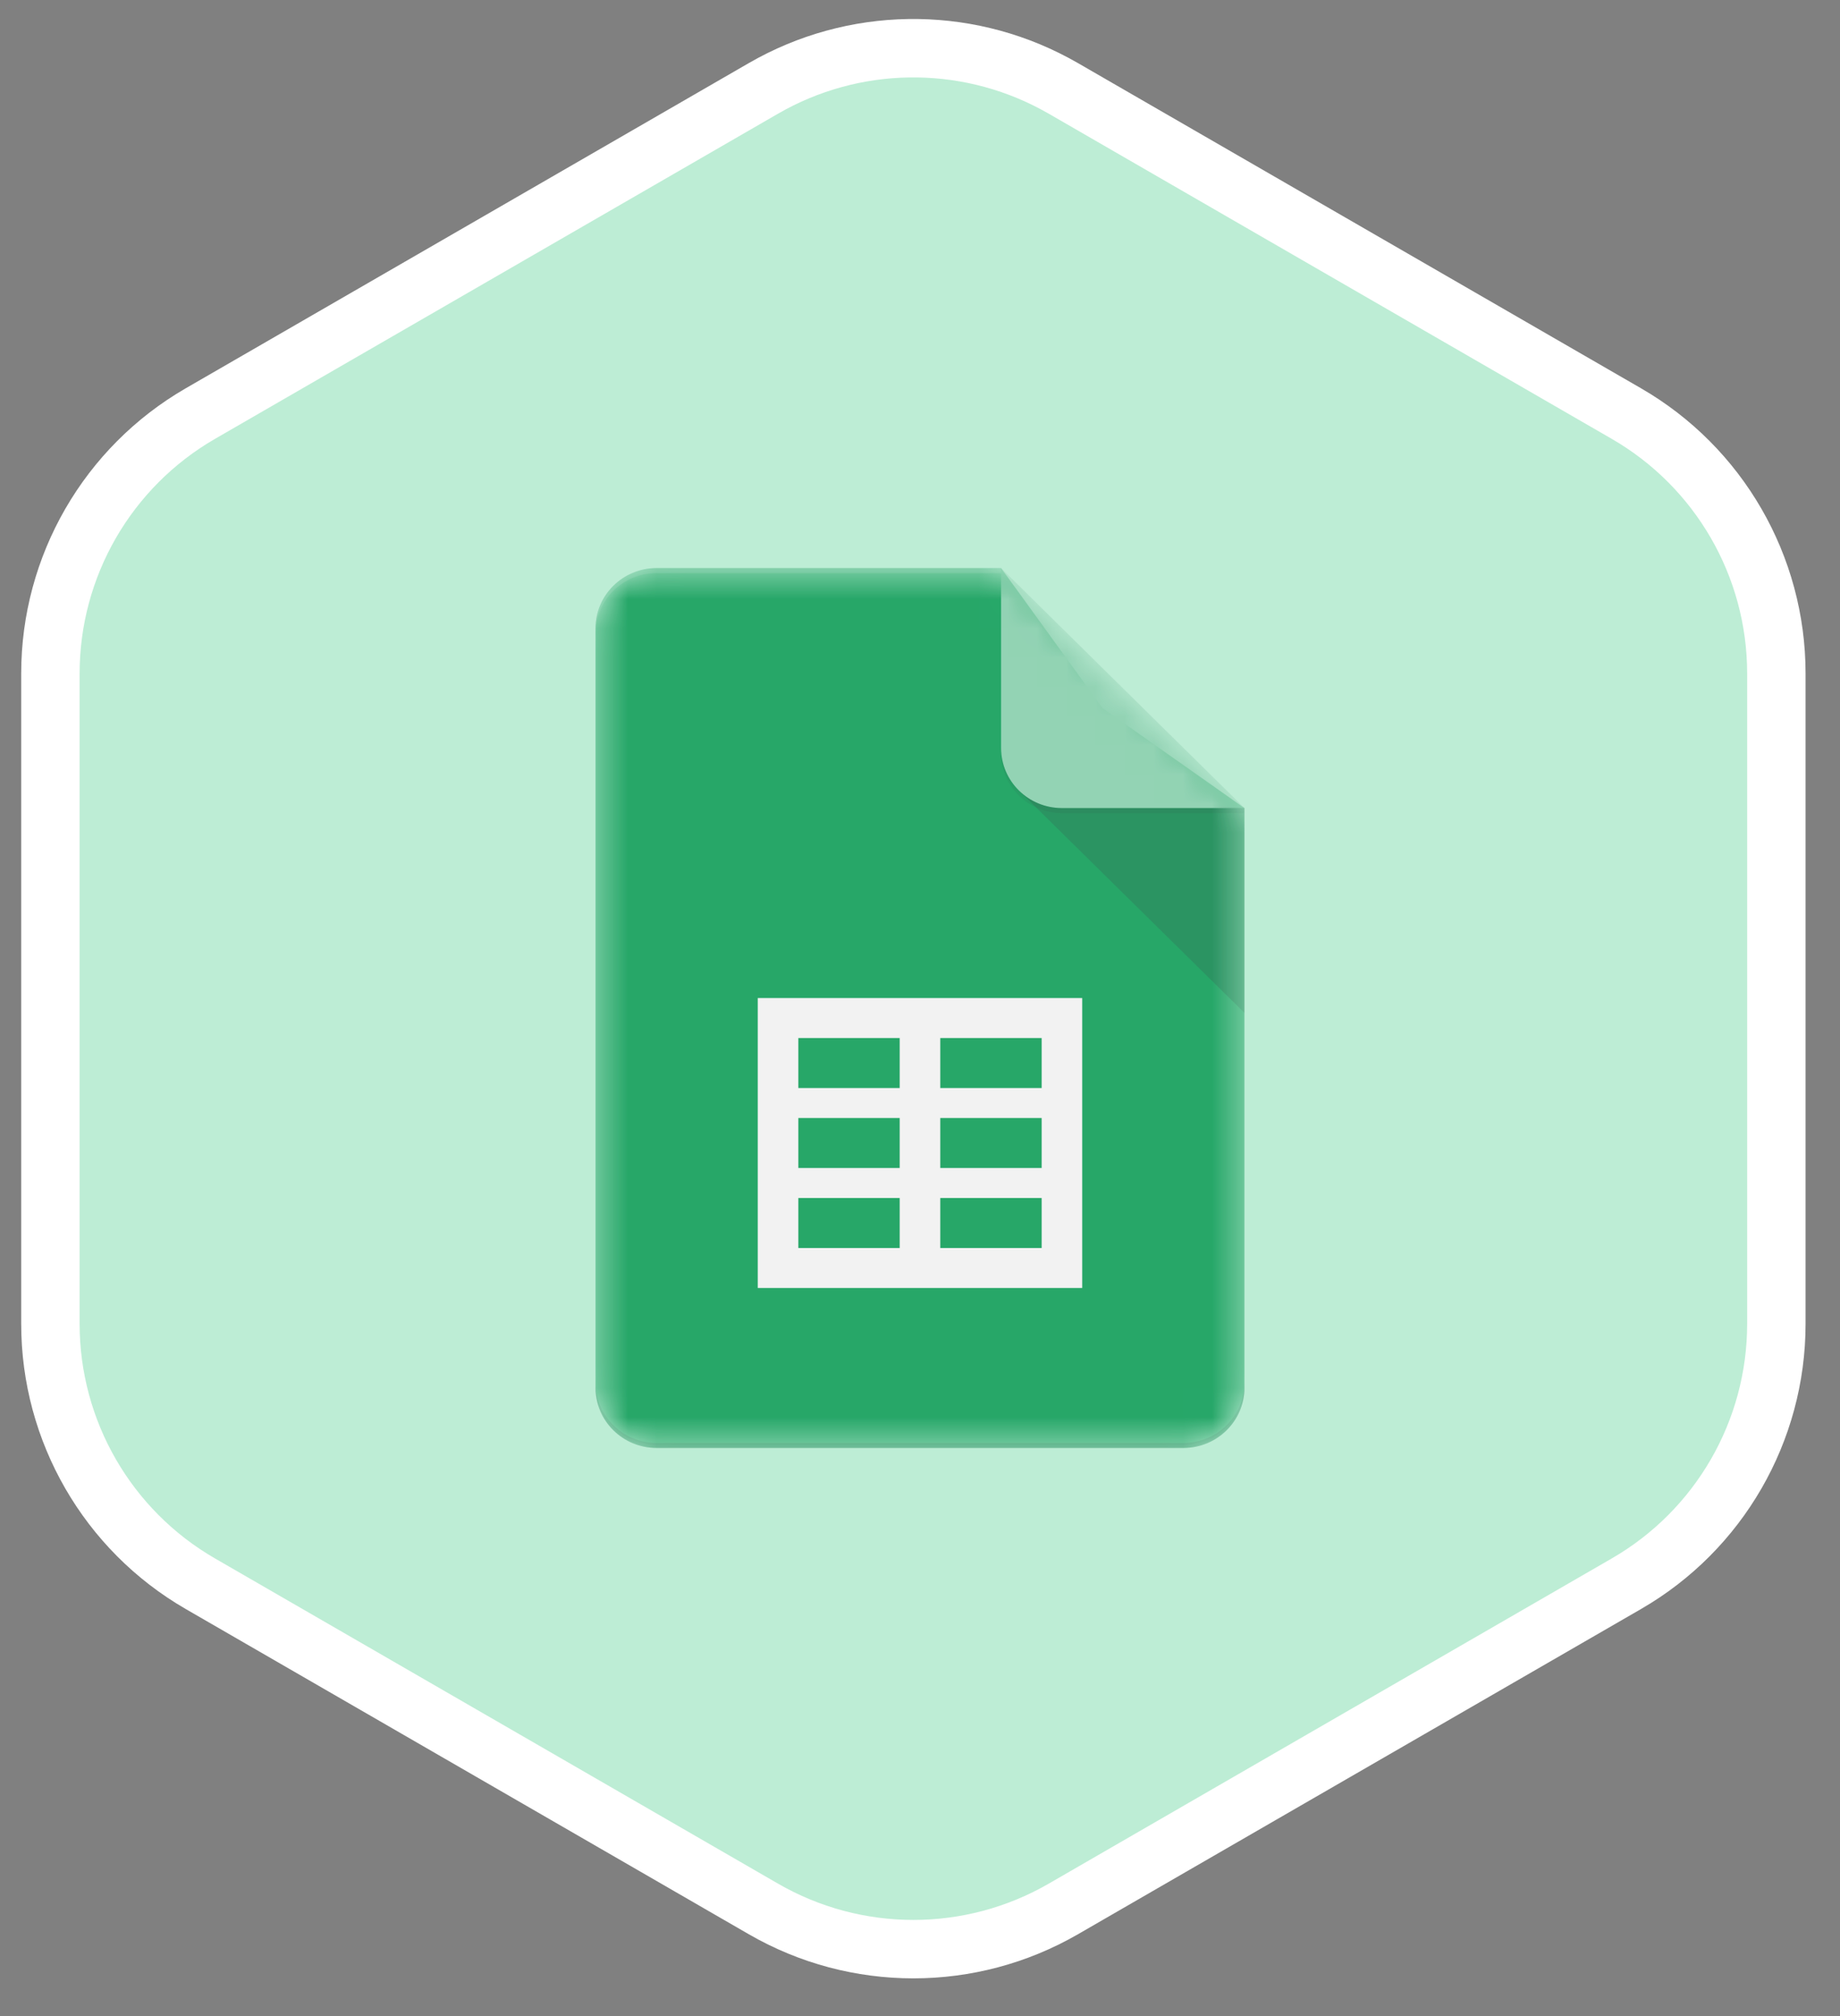 <svg width="63" height="69" viewBox="0 0 63 69" fill="none" xmlns="http://www.w3.org/2000/svg">
<rect x="0" y="0" width="63" height="69" fill="#808080" stroke="none"/>
<g clip-path="url(#clip0_34590_426043)">
<path d="M26.139 3.025C29.217 1.248 32.987 1.193 36.108 2.859L36.408 3.025L55.687 14.155C58.864 15.99 60.821 19.381 60.821 23.05V45.31C60.821 48.978 58.864 52.369 55.687 54.203L36.408 65.334C33.231 67.168 29.316 67.168 26.139 65.334L6.86 54.203C3.683 52.369 1.726 48.978 1.726 45.31V23.05C1.726 19.381 3.683 15.99 6.86 14.155L26.139 3.025Z" fill="#BDEDD5" stroke="white" stroke-width="2"/>
<g clip-path="url(#clip1_34590_426043)">
<mask id="mask0_34590_426043" style="mask-type:luminance" maskUnits="userSpaceOnUse" x="20" y="19" width="23" height="31">
<path d="M34.277 19.443H22.474C21.328 19.443 20.391 20.367 20.391 21.497V47.503C20.391 48.633 21.328 49.556 22.474 49.556H40.525C41.671 49.556 42.608 48.633 42.608 47.503V27.656L34.277 19.443Z" fill="white"/>
</mask>
<g mask="url(#mask0_34590_426043)">
<path d="M34.277 19.443H22.474C21.328 19.443 20.391 20.367 20.391 21.497V47.503C20.391 48.633 21.328 49.556 22.474 49.556H40.525C41.671 49.556 42.608 48.633 42.608 47.503V27.656L37.748 24.234L34.277 19.443Z" fill="#0F9D58"/>
</g>
<mask id="mask1_34590_426043" style="mask-type:luminance" maskUnits="userSpaceOnUse" x="20" y="19" width="23" height="31">
<path d="M34.277 19.443H22.474C21.328 19.443 20.391 20.367 20.391 21.497V47.503C20.391 48.633 21.328 49.556 22.474 49.556H40.525C41.671 49.556 42.608 48.633 42.608 47.503V27.656L34.277 19.443Z" fill="white"/>
</mask>
<g mask="url(#mask1_34590_426043)">
<path d="M25.945 34.158V44.082H37.054V34.158H25.945ZM30.805 42.713H27.334V41.002H30.805V42.713ZM30.805 39.975H27.334V38.264H30.805V39.975ZM30.805 37.238H27.334V35.527H30.805V37.238ZM35.666 42.713H32.194V41.002H35.666V42.713ZM35.666 39.975H32.194V38.264H35.666V39.975ZM35.666 37.238H32.194V35.527H35.666V37.238Z" fill="#F1F1F1"/>
</g>
<mask id="mask2_34590_426043" style="mask-type:luminance" maskUnits="userSpaceOnUse" x="20" y="19" width="23" height="31">
<path d="M34.277 19.443H22.474C21.328 19.443 20.391 20.367 20.391 21.497V47.503C20.391 48.633 21.328 49.556 22.474 49.556H40.525C41.671 49.556 42.608 48.633 42.608 47.503V27.656L34.277 19.443Z" fill="white"/>
</mask>
<g mask="url(#mask2_34590_426043)">
<path d="M34.887 27.055L42.609 34.665V27.655L34.887 27.055Z" fill="url(#paint0_linear_34590_426043)"/>
</g>
<mask id="mask3_34590_426043" style="mask-type:luminance" maskUnits="userSpaceOnUse" x="20" y="19" width="23" height="31">
<path d="M34.277 19.443H22.474C21.328 19.443 20.391 20.367 20.391 21.497V47.503C20.391 48.633 21.328 49.556 22.474 49.556H40.525C41.671 49.556 42.608 48.633 42.608 47.503V27.656L34.277 19.443Z" fill="white"/>
</mask>
<g mask="url(#mask3_34590_426043)">
<path d="M34.277 19.443V25.603C34.277 26.737 35.209 27.656 36.36 27.656H42.609L34.277 19.443Z" fill="#87CEAC"/>
</g>
<mask id="mask4_34590_426043" style="mask-type:luminance" maskUnits="userSpaceOnUse" x="20" y="19" width="23" height="31">
<path d="M34.277 19.443H22.474C21.328 19.443 20.391 20.367 20.391 21.497V47.503C20.391 48.633 21.328 49.556 22.474 49.556H40.525C41.671 49.556 42.608 48.633 42.608 47.503V27.656L34.277 19.443Z" fill="white"/>
</mask>
<g mask="url(#mask4_34590_426043)">
<path d="M22.474 19.443C21.328 19.443 20.391 20.367 20.391 21.497V21.668C20.391 20.538 21.328 19.614 22.474 19.614H34.277V19.443H22.474Z" fill="white" fill-opacity="0.2"/>
</g>
<mask id="mask5_34590_426043" style="mask-type:luminance" maskUnits="userSpaceOnUse" x="20" y="19" width="23" height="31">
<path d="M34.277 19.443H22.474C21.328 19.443 20.391 20.367 20.391 21.497V47.503C20.391 48.633 21.328 49.556 22.474 49.556H40.525C41.671 49.556 42.608 48.633 42.608 47.503V27.656L34.277 19.443Z" fill="white"/>
</mask>
<g mask="url(#mask5_34590_426043)">
<path d="M40.525 49.385H22.474C21.328 49.385 20.391 48.461 20.391 47.332V47.503C20.391 48.632 21.328 49.556 22.474 49.556H40.525C41.671 49.556 42.608 48.632 42.608 47.503V47.332C42.608 48.461 41.671 49.385 40.525 49.385Z" fill="#263238" fill-opacity="0.2"/>
</g>
<mask id="mask6_34590_426043" style="mask-type:luminance" maskUnits="userSpaceOnUse" x="20" y="19" width="23" height="31">
<path d="M34.277 19.443H22.474C21.328 19.443 20.391 20.367 20.391 21.497V47.503C20.391 48.633 21.328 49.556 22.474 49.556H40.525C41.671 49.556 42.608 48.633 42.608 47.503V27.656L34.277 19.443Z" fill="white"/>
</mask>
<g mask="url(#mask6_34590_426043)">
<path d="M36.36 27.657C35.209 27.657 34.277 26.738 34.277 25.604V25.775C34.277 26.909 35.209 27.828 36.36 27.828H42.609V27.657H36.36Z" fill="#263238" fill-opacity="0.1"/>
</g>
<path d="M34.277 19.443H22.474C21.328 19.443 20.391 20.367 20.391 21.497V47.503C20.391 48.633 21.328 49.556 22.474 49.556H40.525C41.671 49.556 42.608 48.633 42.608 47.503V27.656L34.277 19.443Z" fill="url(#paint1_radial_34590_426043)"/>
</g>
</g>
<defs>
<linearGradient id="paint0_linear_34590_426043" x1="421.047" y1="92.399" x2="421.047" y2="788.203" gradientUnits="userSpaceOnUse">
<stop stop-color="#263238" stop-opacity="0.2"/>
<stop offset="1" stop-color="#263238" stop-opacity="0.02"/>
</linearGradient>
<radialGradient id="paint1_radial_34590_426043" cx="0" cy="0" r="1" gradientUnits="userSpaceOnUse" gradientTransform="translate(90.777 78.96) scale(3582.57 3531.42)">
<stop stop-color="white" stop-opacity="0.1"/>
<stop offset="1" stop-color="white" stop-opacity="0"/>
</radialGradient>
<clipPath id="clip0_34590_426043">
<rect width="63" height="69" fill="white"/>
</clipPath>
<clipPath id="clip1_34590_426043">
<rect width="23" height="31" fill="white" transform="translate(20 19)"/>
</clipPath>
</defs>
</svg>
